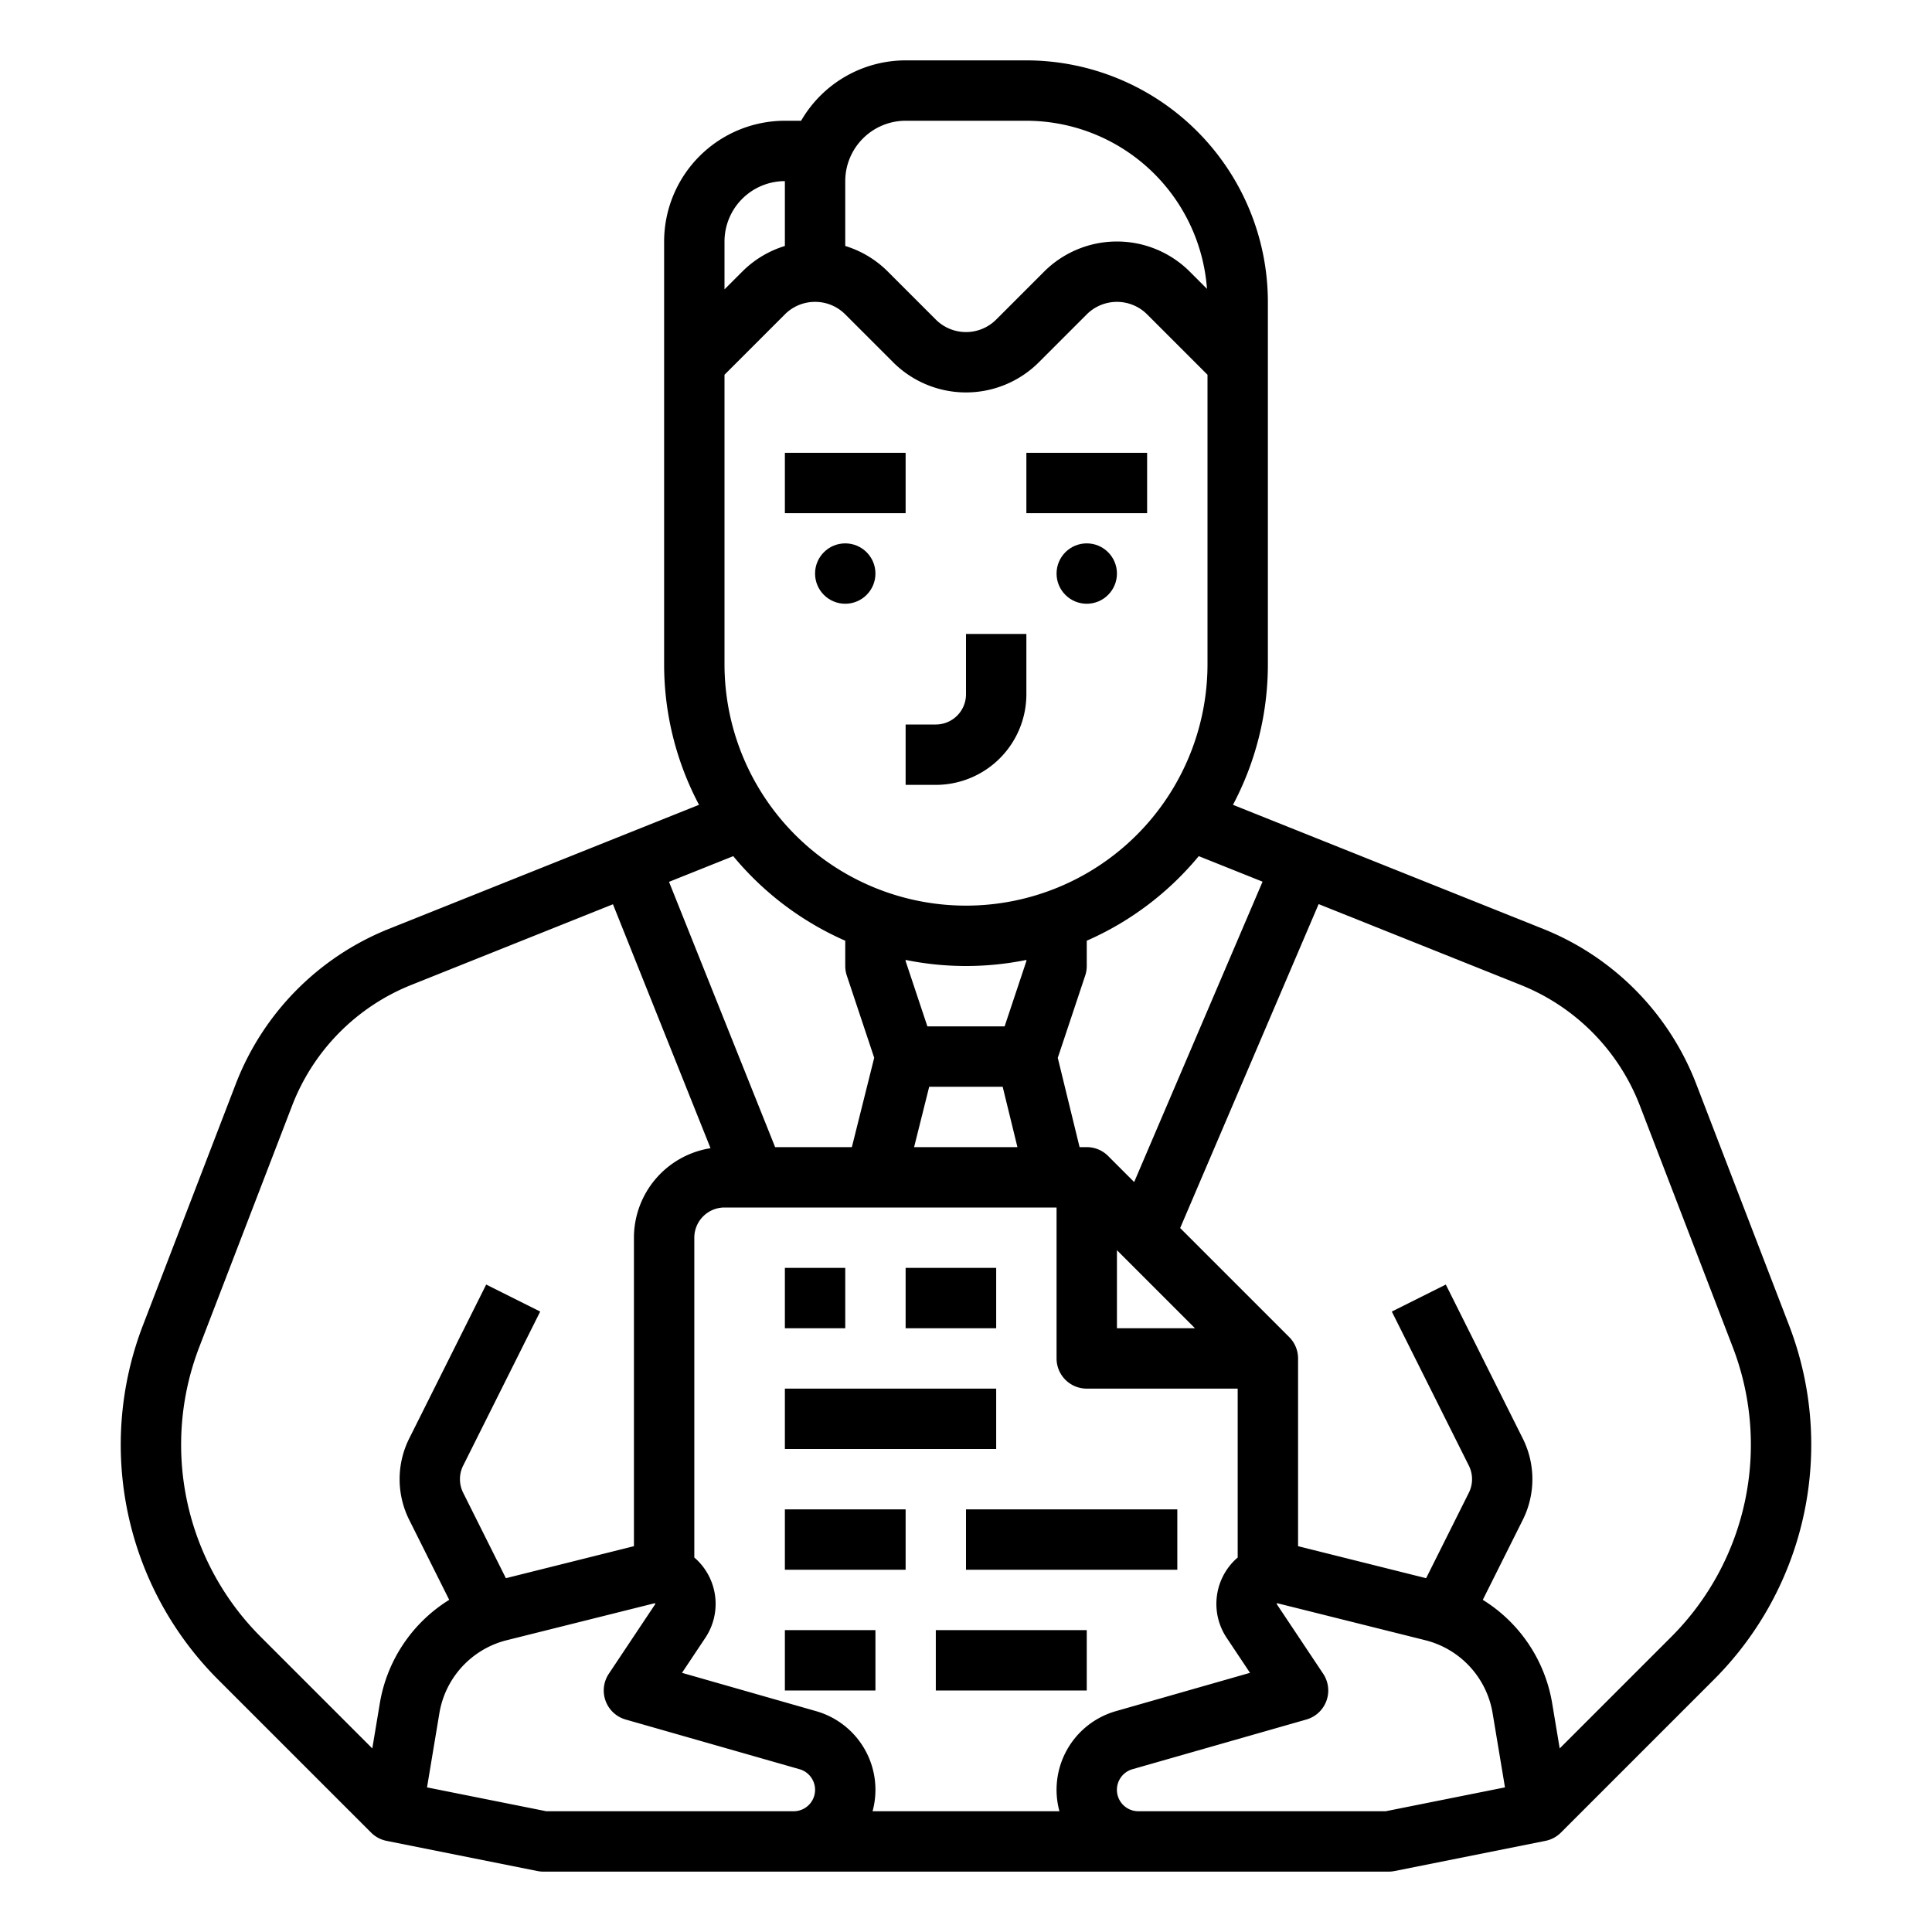 <svg height="512" width="512" xmlns="http://www.w3.org/2000/svg"><path d="M240 336h24v16h-24zm-32 0h16v16h-16zm0 32h56v16h-56zm48 32h56v16h-56zm-48 0h32v16h-32zm40 32h40v16h-40zm-40 0h24v16h-24z"/><path d="M98.343 485.657l.001-.002a7.96 7.96 0 004.087 2.19l40 8A8.03 8.03 0 00144 496h224a8.03 8.03 0 001.57-.155l40-8a7.96 7.96 0 004.086-2.19l.001.002 40.565-40.565a88.017 88.017 0 0019.912-93.83l-24.639-64.06a72.22 72.22 0 00-40.462-41.005l-82.283-32.913A79.485 79.485 0 00336 176V80a64.072 64.072 0 00-64-64h-32a32.011 32.011 0 00-27.695 16H208a32.036 32.036 0 00-32 32v112a79.485 79.485 0 009.25 37.284l-82.283 32.913a72.22 72.22 0 00-40.462 41.004l-24.639 64.06a88.017 88.017 0 0019.912 93.831zM144.792 480l-31.627-6.326 3.276-19.663a23.993 23.993 0 0117.854-19.338l39.163-9.791a.163.163 0 01.174.248l-12.288 18.433a8 8 0 004.459 12.13l46.077 13.164A5.68 5.68 0 01210.32 480zM280 320v40a8 8 0 008 8h40v44.764c-.317.27-.628.55-.926.848a16.206 16.206 0 00-2.018 20.393l6.209 9.314-35.541 10.154A21.669 21.669 0 00280.76 480h-49.52a21.67 21.67 0 00-14.965-26.527l-35.54-10.154 6.21-9.314a16.206 16.206 0 00-2.02-20.394 15.89 15.89 0 00-.925-.847V328a8.01 8.01 0 018-8zM216 80a11.239 11.239 0 018 3.313L236.686 96a27.316 27.316 0 0038.628 0L288 83.313a11.314 11.314 0 0116 0l16 16V176a64 64 0 01-128 0V99.313l16-16A11.239 11.239 0 01216 80zm80 251.314L316.686 352H296zM256 256a80.056 80.056 0 0016-1.61v.312L266.234 272h-20.468L240 254.702v-.312a80.056 80.056 0 0016 1.61zm-9.754 32h19.473l3.91 16h-27.383zm120.962 192h-65.527a5.68 5.68 0 01-1.562-11.143l46.078-13.165a8 8 0 004.46-12.13l-12.289-18.432a.162.162 0 01.022-.205.16.16 0 01.114-.048.153.153 0 01.039.005l39.162 9.79a23.99 23.99 0 0117.853 19.338l3.277 19.664zm67.354-187.055l24.638 64.06a72.015 72.015 0 01-16.293 76.774l-29.571 29.571-1.995-11.97a39.975 39.975 0 00-18.384-27.405l10.62-21.241a24.11 24.11 0 000-21.467l-20.422-40.845-14.31 7.156 20.422 40.845a8.036 8.036 0 010 7.155l-11.33 22.66L344 409.754V360a8 8 0 00-2.343-5.657l-28.901-28.901 36.697-85.845 53.639 21.456a56.173 56.173 0 0131.47 31.892zm-99.97-59.292l-34.026 79.599-6.909-6.909A8 8 0 00288 304h-1.9l-5.78-23.658 7.27-21.812A8.012 8.012 0 00288 256v-6.7a80.424 80.424 0 0029.682-22.411zM240 32h32a48.053 48.053 0 0147.862 44.548L315.314 72a27.316 27.316 0 00-38.628 0L264 84.687a11.314 11.314 0 01-16 0L235.314 72A27.18 27.18 0 00224 65.185V48a16.018 16.018 0 0116-16zm-32 16v17.185A27.18 27.18 0 00196.686 72L192 76.686V64a16.018 16.018 0 0116-16zm16 201.3v6.7a8.012 8.012 0 00.41 2.53l7.264 21.791-5.92 23.679h-20.338l-28.12-70.302 17.022-6.809A80.424 80.424 0 00224 249.3zM52.8 357.005l24.638-64.06a56.173 56.173 0 0131.47-31.892l53.532-21.413 25.858 64.646A24.038 24.038 0 00168 328v81.754l-33.937 8.484-11.33-22.661a8.036 8.036 0 010-7.155l20.422-40.844-14.31-7.156-20.422 40.844a24.11 24.11 0 000 21.467l10.62 21.242a39.975 39.975 0 00-18.384 27.405l-1.995 11.97-29.571-29.571A72.015 72.015 0 0152.8 357.005z"/><path d="M208 120h32v16h-32zm32 88h8a24.027 24.027 0 0024-24v-16h-16v16a8.01 8.01 0 01-8 8h-8z"/><circle cx="224" cy="152" r="8"/><path d="M272 120h32v16h-32z"/><circle cx="288" cy="152" r="8"/></svg>